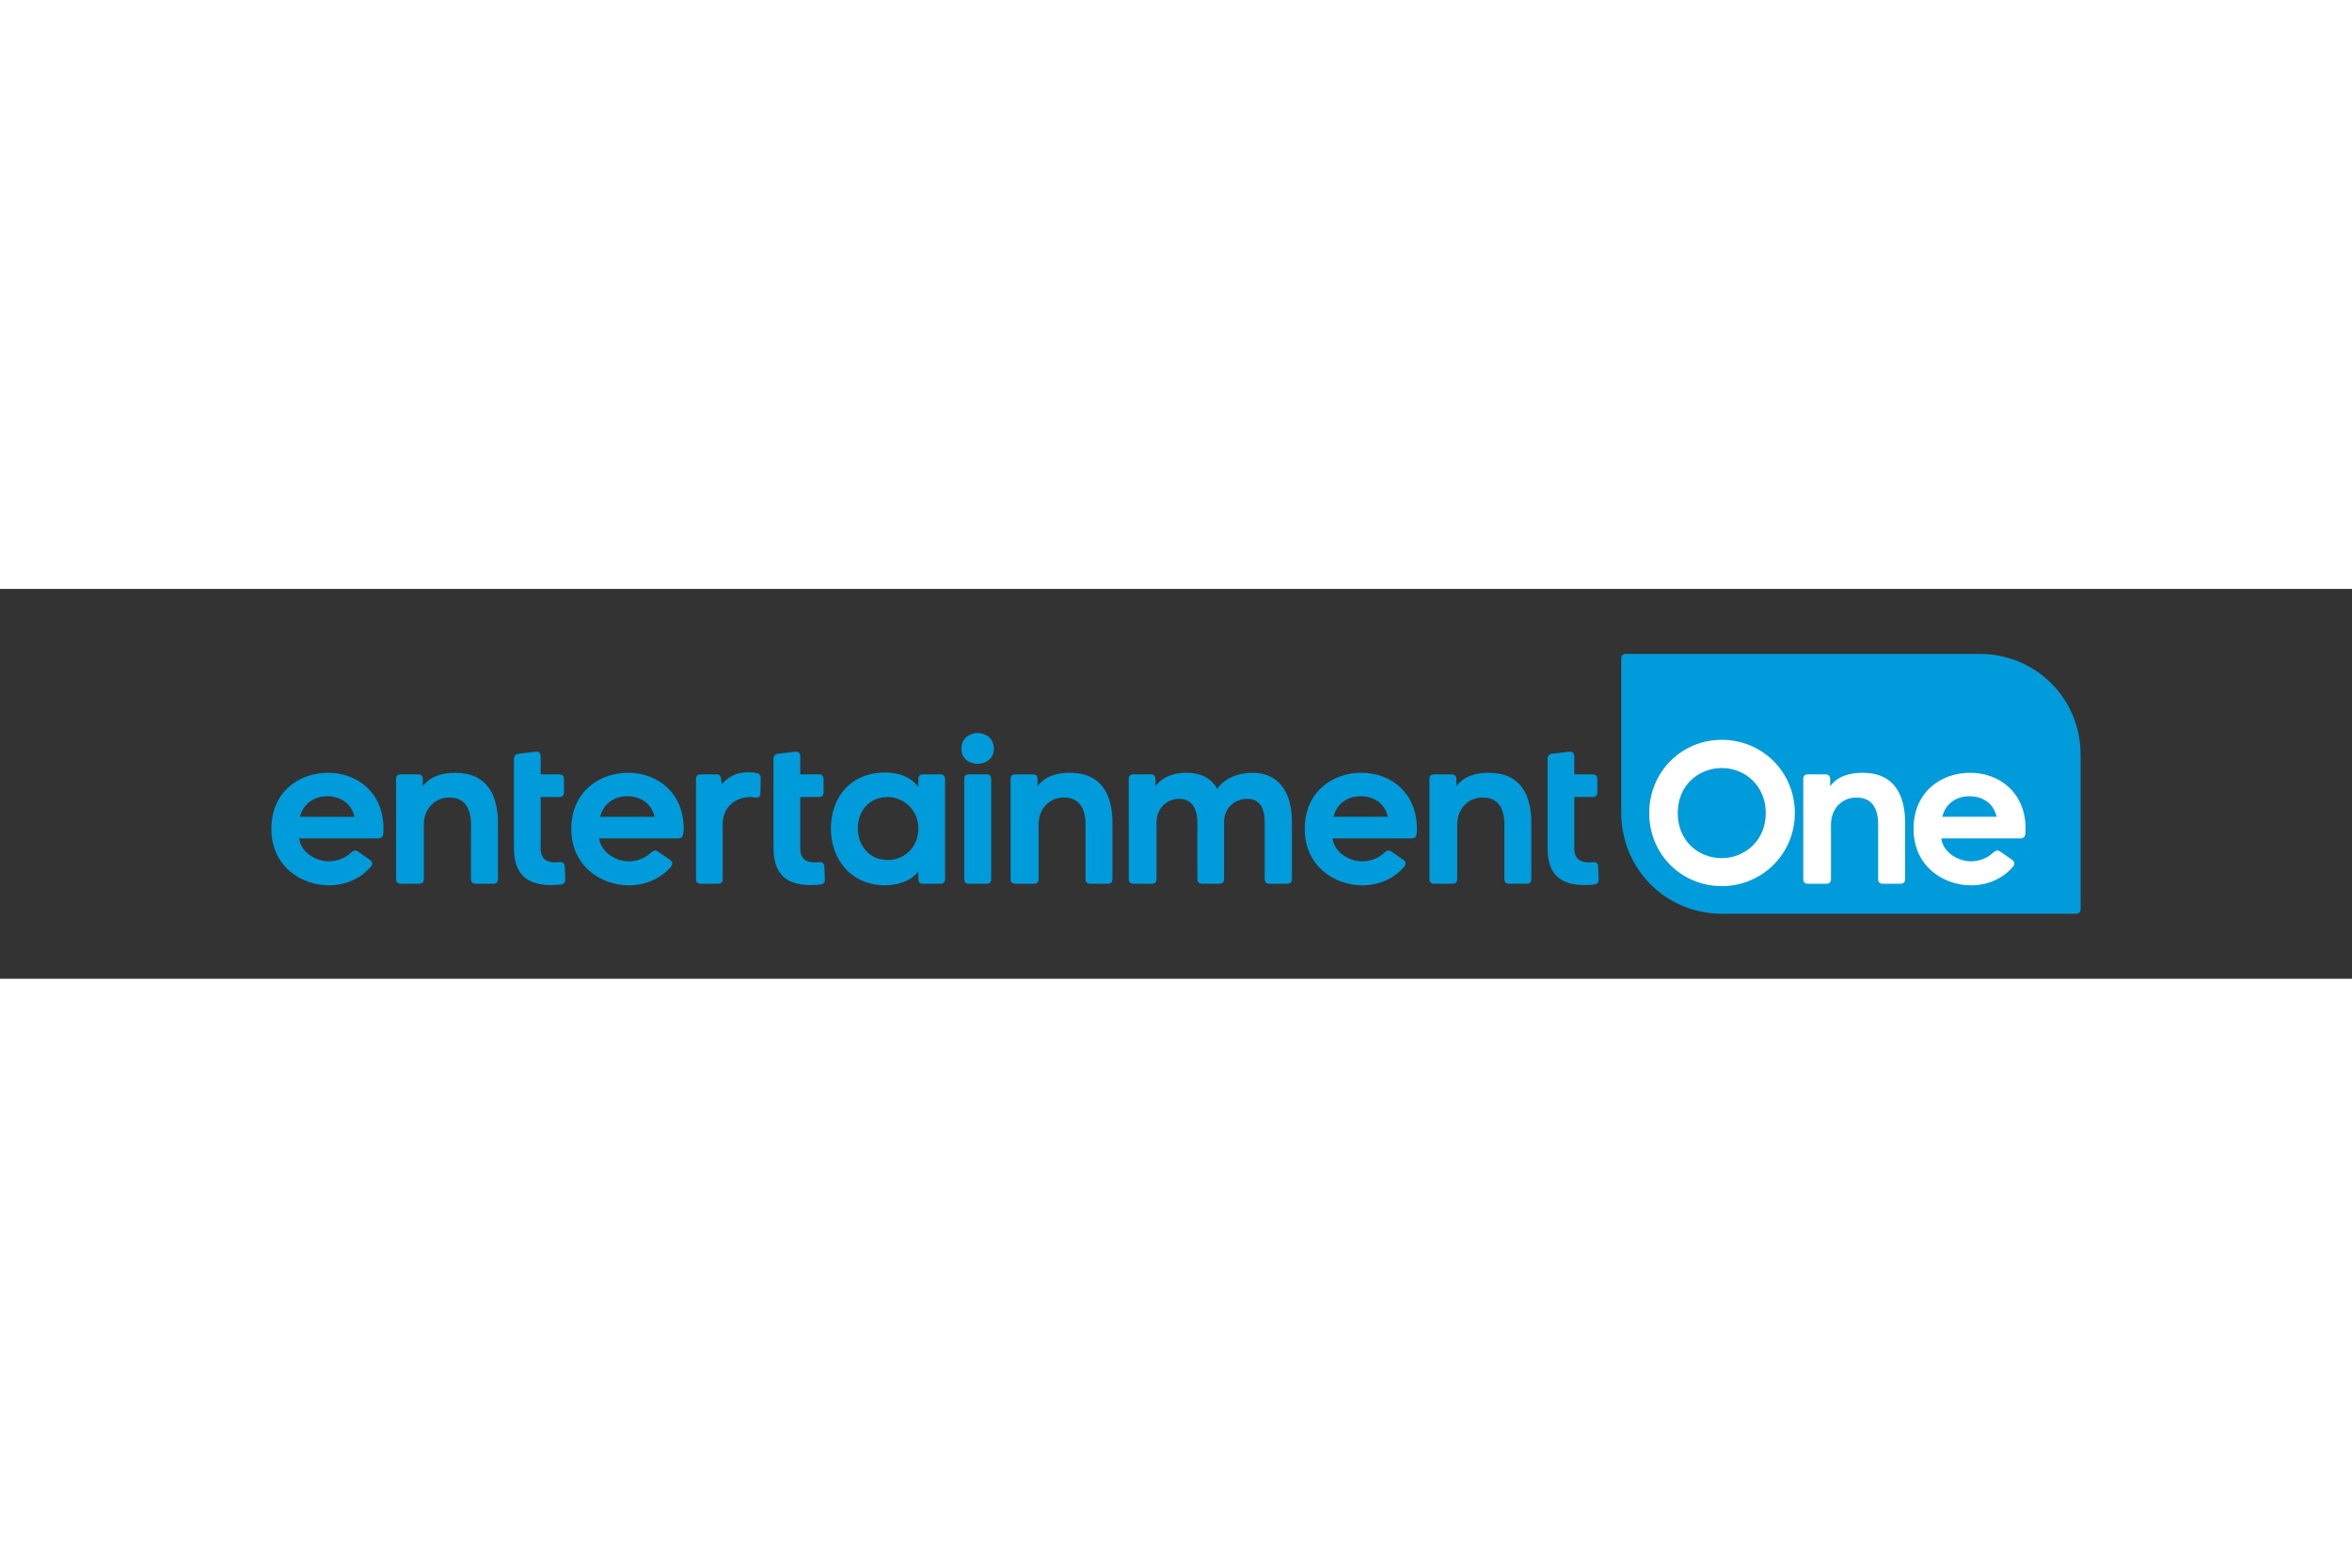 <svg xmlns="http://www.w3.org/2000/svg" height="800" width="1200" viewBox="-300.064 -71.859 2600.551 431.152"><rect x="-300.064" y="-71.859" width="2600.551" height="431.152" fill="#333333" stroke="none"/><path d="M1888.646 0h-390.708c-3.475 0-5.481 1.749-5.481 5.246V175.2c0 63.554 50.079 112.235 111.778 112.235h390.705c3.478 0 5.484-1.749 5.484-5.249V111.942C2000.425 48.685 1950.346 0 1888.646 0z" fill="#009BDA"/><path d="M1523.423 176.074c0-45.765 35.907-81.041 80.232-81.041 44.597 0 80.814 35.275 80.814 81.041 0 45.188-36.218 80.752-80.814 80.752-44.325 0-80.232-34.982-80.232-80.752zm128.884 0c0-30.606-23.437-50.137-48.959-49.847-25.755.292-48.342 19.241-48.342 49.847 0 30.609 22.587 49.56 48.342 49.85 25.522-.001 48.959-19.241 48.959-49.85zm71.236-37.606v7.874c8.688-11.661 22.317-14.868 36.218-14.868 35.06.292 46.912 24.778 46.643 56.847v60.635c0 3.497-1.738 5.247-5.213 5.247h-19.42c-3.475 0-5.213-1.75-5.213-5.247V188.61c0-18.947-7.799-29.734-23.747-29.734-15.637-.292-28.379 11.953-28.379 29.734v60.346c0 3.497-1.737 5.247-5.213 5.247h-20.27c-3.475 0-5.212-1.75-5.212-5.247V138.468c0-3.498 1.737-5.247 5.212-5.247h19.112c3.475 0 5.482 1.749 5.482 5.247zm202.168 96.784c-10.694 12.826-27.489 20.697-46.332 20.697-31.005 0-63.709-21.282-63.709-62.385 0-41.394 30.967-62.092 62.55-62.092 33.014 0 61.391 22.448 61.391 61.8 0 2.041 0 3.79-.27 5.833-.307 3.208-2.314 4.957-5.52 4.957h-87.454c2.315 16.324 19.382 25.358 33.012 25.358 8.108 0 17.953-3.205 24.632-9.908 2.588-2.041 4.636-2.919 7.531-.874l13.012 9.033c2.894 2.042 3.474 4.665 1.157 7.581zm-48.339-77.834c-13.053 0-26.103 6.997-29.848 22.74h59.962c-3.475-15.742-16.215-22.74-30.114-22.74z" fill="#FFF"/><path d="M1252.642 235.252c-10.732 12.826-27.529 20.697-46.334 20.697-31.002 0-63.747-21.282-63.747-62.385 0-41.394 31.005-62.092 62.59-62.092 33.013 0 61.392 22.448 61.392 61.8 0 2.041 0 3.79-.308 5.833-.271 3.208-2.317 4.957-5.485 4.957h-87.492c2.318 16.324 19.113 25.358 33.051 25.358 8.11 0 17.955-3.205 24.597-9.908 2.318-2.041 4.633-2.919 7.53-.874l13.05 9.033c2.894 2.042 3.474 4.665 1.156 7.581zm-48.379-77.834c-13.05 0-26.063 6.997-29.847 22.74h59.964c-3.476-15.742-16.217-22.74-30.117-22.74zm105.988-18.95v7.874c8.688-11.661 22.317-14.868 36.217-14.868 35.059.292 46.912 24.778 46.643 56.847v60.635c0 3.497-1.737 5.247-5.213 5.247h-19.422c-3.476 0-5.213-1.75-5.213-5.247V188.61c0-18.947-7.8-29.734-23.744-29.734-15.638-.292-28.38 11.953-28.38 29.734v60.346c0 3.497-1.737 5.247-5.212 5.247h-20.272c-3.476 0-5.213-1.75-5.213-5.247V138.468c0-3.498 1.737-5.247 5.213-5.247h19.112c3.475 0 5.484 1.749 5.484 5.247zm100.812 76.377v-98.531c0-3.497 1.739-5.538 4.635-5.828l19.113-2.333c3.744-.292 5.791 1.457 5.791 5.246v19.822h20.271c3.475 0 5.213 1.749 5.213 5.247v14.577c0 3.497-1.738 5.245-5.213 5.245h-20.271v56.848c0 12.245 7.528 15.742 17.065 15.45 1.159 0 2.317 0 3.785-.292 3.475-.29 5.482 1.459 5.482 4.957l.579 13.993c.309 3.498-1.737 5.539-5.481 5.83-4.365.583-8.109.583-12.165.583-24.054-.583-38.804-11.37-38.804-40.814zm-463.102 34.11V138.468c0-3.498 1.738-5.247 5.212-5.247h19.114c3.475 0 5.21 1.749 5.21 5.247v7.874c8.379-11.079 21.699-15.158 35.021-14.868 15.058.292 26.372 5.538 33.322 17.783 7.8-11.953 23.745-17.783 39.112-17.783 26.912 0 43.437 19.24 43.437 54.224v63.258c0 3.497-1.737 5.247-5.52 5.247h-19.112c-3.747 0-5.484-1.75-5.484-5.247v-62.969c0-15.739-5.79-25.65-18.843-25.65-13.628-.292-25.79 9.326-26.063 25.361v63.258c0 3.497-1.737 5.247-5.212 5.247h-19.112c-3.476 0-5.213-1.75-5.213-5.247V186.28c0-15.451-6.68-25.943-19.691-25.943-12.74-.292-25.482 9.036-25.482 26.525v62.094c0 3.497-1.737 5.247-5.212 5.247h-20.272c-3.474-.001-5.212-1.751-5.212-5.248zM847.149 138.468v7.874c8.685-11.661 22.315-14.868 36.215-14.868 35.021.292 46.914 24.778 46.604 56.847v60.635c0 3.497-1.737 5.247-5.212 5.247h-19.382c-3.475 0-5.212-1.75-5.212-5.247V188.61c0-18.947-7.838-29.734-23.748-29.734-15.637-.292-28.107 11.953-28.107 29.734v60.346c0 3.497-2.008 5.247-5.483 5.247h-20.271c-3.475 0-5.212-1.75-5.212-5.247V138.468c0-3.498 1.737-5.247 5.212-5.247h19.112c3.744 0 5.484 1.749 5.484 5.247zm-84.289-33.52c0-11.664 9.268-17.492 18.263-17.492 8.957.292 17.645 5.828 17.645 17.492 0 10.785-8.377 16.321-17.065 16.617-9.267.29-18.843-5.251-18.843-16.617zm3.205 144.007V138.468c0-3.498 1.737-5.247 5.212-5.247h19.381c3.476 0 5.213 1.749 5.213 5.247v110.487c0 3.497-1.737 5.247-5.213 5.247h-19.381c-3.474 0-5.212-1.75-5.212-5.247zm-656.008-13.703c-11.002 12.826-27.514 20.697-46.341 20.697C32.729 255.95 0 234.667 0 193.565c0-41.394 30.989-62.092 62.558-62.092 33.021 0 61.403 22.448 61.403 61.8 0 2.041 0 3.79-.29 5.833-.29 3.208-2.315 4.957-5.504 4.957H30.701c2.315 16.324 19.115 25.358 33.015 25.358 8.112 0 17.959-3.205 24.619-9.908 2.317-2.041 4.632-2.919 7.532-.874l13.032 9.033c2.895 2.041 3.475 4.664 1.158 7.58zm-48.369-77.834c-13.03 0-26.064 6.997-30.119 22.74h60.24c-3.474-15.742-16.506-22.74-30.121-22.74zm105.714-18.95v7.874c8.692-11.661 22.592-14.868 36.206-14.868 35.044.292 47.207 24.778 46.917 56.847v60.635c0 3.497-1.737 5.247-5.212 5.247h-19.407c-3.475 0-5.212-1.75-5.212-5.247V188.61c0-18.947-7.817-29.734-23.749-29.734-15.637-.292-28.384 11.953-28.384 29.734v60.346c0 3.497-1.737 5.247-5.212 5.247h-20.274c-3.475 0-5.213-1.75-5.213-5.247V138.468c0-3.498 1.738-5.247 5.213-5.247h19.117c3.473 0 5.21 1.749 5.21 5.247zm100.792 76.377v-98.531c0-3.497 2.025-5.538 4.922-5.828l19.117-2.333c3.765-.292 5.502 1.457 5.502 5.246v19.822H318.3c3.475 0 5.212 1.749 5.212 5.247v14.577c0 3.497-1.737 5.245-5.212 5.245h-20.564v56.848c0 12.245 7.528 15.742 17.09 15.45 1.447 0 2.604 0 3.762-.292 3.765-.29 5.792 1.459 5.792 4.957l.58 13.993c.29 3.498-1.737 5.539-5.503 5.83-4.345.583-8.397.583-12.162.583-24.039-.583-39.101-11.37-39.101-40.814zm173.768 20.407c-11.002 12.826-27.8 20.697-46.642 20.697-30.969 0-63.7-21.282-63.7-62.385 0-41.394 31.283-62.092 62.85-62.092 33.014 0 61.392 22.448 61.392 61.8 0 2.041-.27 3.79-.578 5.833-.27 3.208-2.009 4.957-5.484 4.957h-87.477c2.605 16.324 19.402 25.358 32.997 25.358 8.417 0 17.993-3.205 24.635-9.908 2.625-2.041 4.943-2.919 7.53-.874l13.32 9.033c2.895 2.042 3.205 4.665 1.157 7.581zm-48.649-77.834c-13.035 0-25.776 6.997-29.832 22.74h60.256c-3.782-15.742-16.525-22.74-30.424-22.74zm76.179 91.537V138.468c0-3.498 1.737-5.247 5.482-5.247h17.105c3.167 0 4.904 1.749 5.212 5.247l.58 5.833c8.107-9.621 17.955-13.411 29.537-13.411 2.897 0 5.793 0 8.688.875 3.475.292 4.943 2.331 4.943 5.828l-.308 16.328c0 3.786-2.009 5.535-5.792 4.953-1.737-.292-3.783-.585-5.792-.585-15.637.293-30.117 10.79-30.117 29.445v61.22c0 3.497-1.737 5.247-5.212 5.247h-18.843c-3.746.001-5.483-1.749-5.483-5.246zm85.716-34.11v-98.531c0-3.497 1.74-5.538 4.943-5.828l19.112-2.333c3.475-.292 5.485 1.457 5.485 5.246v19.822h20.58c3.475 0 5.212 1.749 5.212 5.247v14.577c0 3.497-1.738 5.245-5.212 5.245h-20.58v56.848c0 12.245 7.527 15.742 17.105 15.45 1.427 0 2.584 0 3.745-.292 3.782-.29 5.52 1.459 5.79 4.957l.58 13.993c.311 3.498-1.737 5.539-5.482 5.83-4.363.583-8.417.583-12.162.583-24.056-.583-39.116-11.37-39.116-40.814zm63.439-22.446c.27-32.942 20.85-61.216 60.542-61.216 13.012 0 27.222 4.08 36.179 16.033v-8.749c0-3.498 1.737-5.247 5.212-5.247h18.843c3.475 0 5.481 1.749 5.481 5.247v110.487c0 3.497-2.007 5.247-5.481 5.247H720.58c-3.475 0-5.212-1.75-5.212-5.247v-8.452c-8.688 11.367-23.437 15.156-36.179 15.447-39.692.001-60.852-30.316-60.542-63.55zm96.722.874c0-21.278-16.797-34.983-34.172-34.983-20.85.293-32.742 16.036-32.742 34.401-.27 18.073 11.893 35.565 33.63 35.273 17.066 0 33.284-13.702 33.284-34.691z" fill="#009BDA"/></svg>